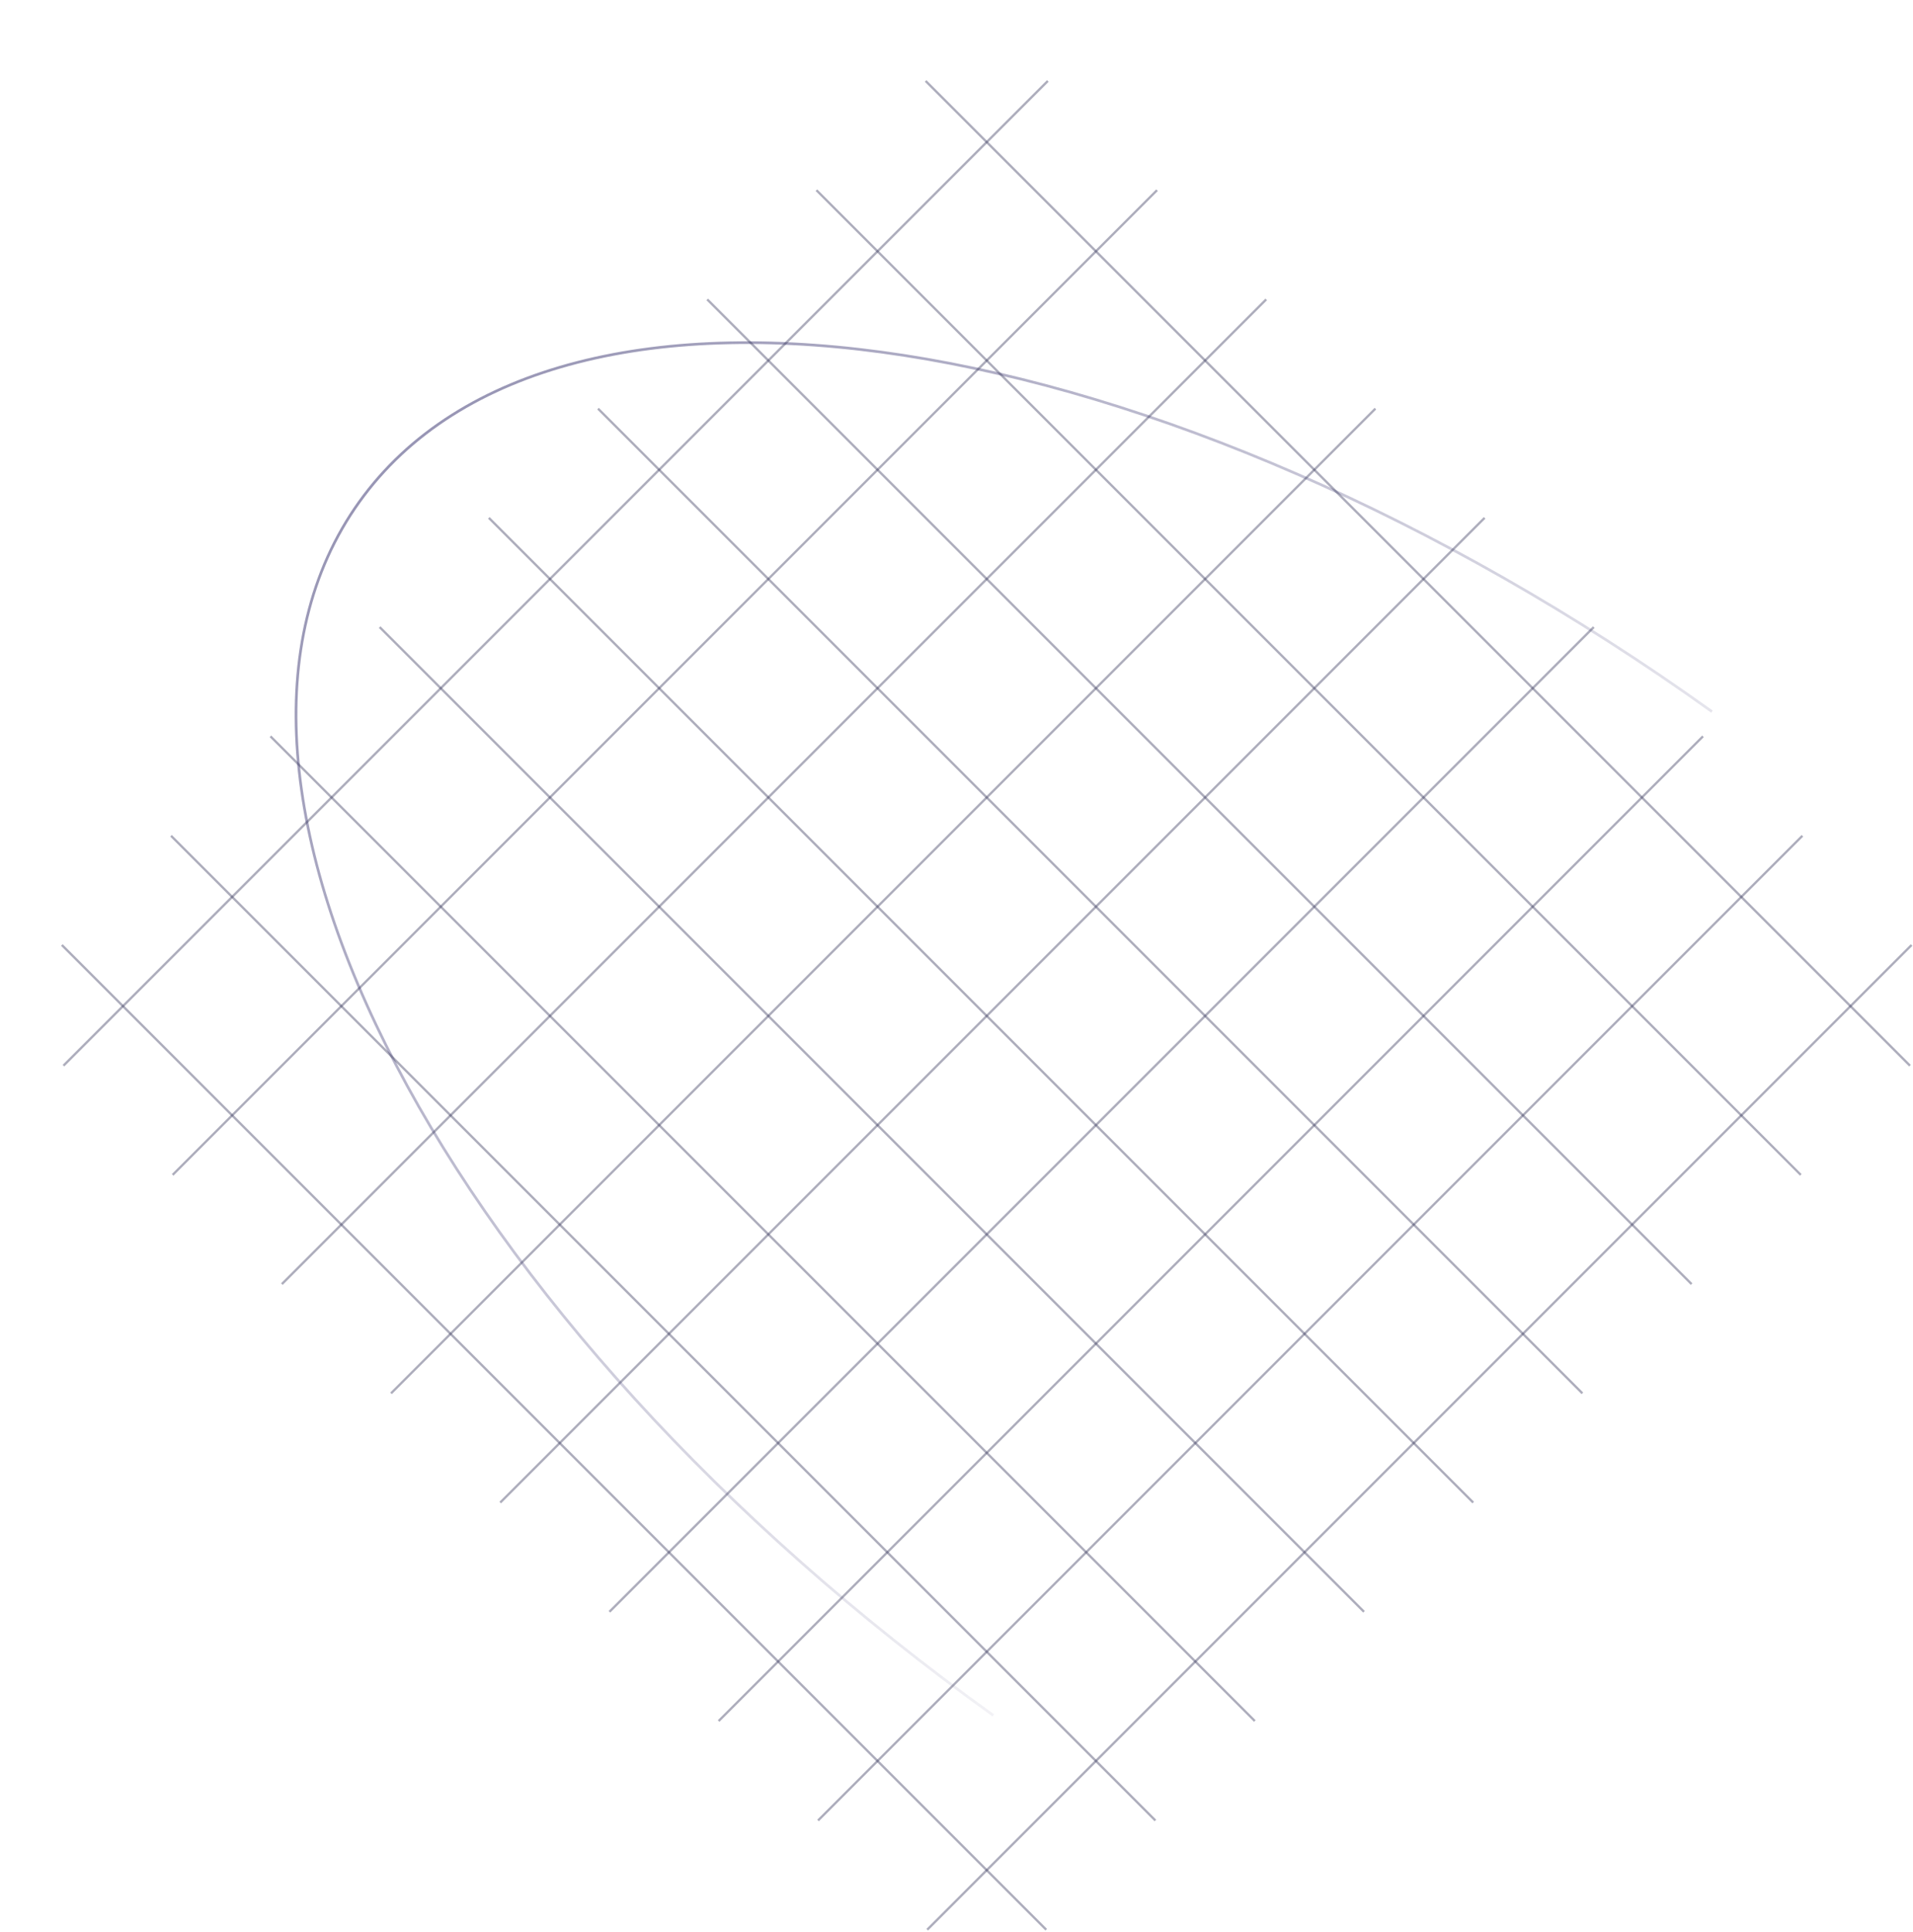 <svg width="830" height="838" viewBox="0 0 830 838" fill="none" xmlns="http://www.w3.org/2000/svg">
<path d="M430.99 744.021C192.961 573.56 69.796 337.912 155.893 217.687C241.991 97.462 504.747 138.186 742.776 308.647" stroke="url(#paint0_linear_24_265)" stroke-width="1.163"/>
<g filter="url(#filter0_b_24_265)">
<line x1="454.628" y1="35.112" x2="27.535" y2="462.205" stroke="#323358" stroke-opacity="0.4"/>
</g>
<g filter="url(#filter1_b_24_265)">
<line x1="502.004" y1="82.488" x2="74.911" y2="509.581" stroke="#323358" stroke-opacity="0.4"/>
</g>
<g filter="url(#filter2_b_24_265)">
<line x1="549.38" y1="129.864" x2="122.288" y2="556.957" stroke="#323358" stroke-opacity="0.4"/>
</g>
<g filter="url(#filter3_b_24_265)">
<line x1="596.756" y1="177.24" x2="169.664" y2="604.333" stroke="#323358" stroke-opacity="0.4"/>
</g>
<g filter="url(#filter4_b_24_265)">
<line x1="644.133" y1="224.617" x2="217.04" y2="651.709" stroke="#323358" stroke-opacity="0.4"/>
</g>
<g filter="url(#filter5_b_24_265)">
<line x1="691.509" y1="271.993" x2="264.416" y2="699.085" stroke="#323358" stroke-opacity="0.4"/>
</g>
<g filter="url(#filter6_b_24_265)">
<line x1="738.885" y1="319.369" x2="311.792" y2="746.462" stroke="#323358" stroke-opacity="0.4"/>
</g>
<g filter="url(#filter7_b_24_265)">
<line x1="782.019" y1="362.502" x2="354.926" y2="789.595" stroke="#323358" stroke-opacity="0.4"/>
</g>
<g filter="url(#filter8_b_24_265)">
<line x1="829.395" y1="409.879" x2="402.302" y2="836.971" stroke="#323358" stroke-opacity="0.4"/>
</g>
<g filter="url(#filter9_b_24_265)">
<line x1="828.687" y1="462.205" x2="401.595" y2="35.112" stroke="#323358" stroke-opacity="0.4"/>
</g>
<g filter="url(#filter10_b_24_265)">
<line x1="781.311" y1="509.581" x2="354.219" y2="82.488" stroke="#323358" stroke-opacity="0.4"/>
</g>
<g filter="url(#filter11_b_24_265)">
<line x1="733.936" y1="556.957" x2="306.843" y2="129.865" stroke="#323358" stroke-opacity="0.4"/>
</g>
<g filter="url(#filter12_b_24_265)">
<line x1="686.559" y1="604.333" x2="259.467" y2="177.241" stroke="#323358" stroke-opacity="0.4"/>
</g>
<g filter="url(#filter13_b_24_265)">
<line x1="639.183" y1="651.709" x2="212.091" y2="224.617" stroke="#323358" stroke-opacity="0.4"/>
</g>
<g filter="url(#filter14_b_24_265)">
<line x1="591.807" y1="699.085" x2="164.714" y2="271.992" stroke="#323358" stroke-opacity="0.4"/>
</g>
<g filter="url(#filter15_b_24_265)">
<line x1="544.431" y1="746.461" x2="117.338" y2="319.369" stroke="#323358" stroke-opacity="0.4"/>
</g>
<g filter="url(#filter16_b_24_265)">
<line x1="501.297" y1="789.595" x2="74.204" y2="362.502" stroke="#323358" stroke-opacity="0.4"/>
</g>
<g filter="url(#filter17_b_24_265)">
<line x1="453.921" y1="836.971" x2="26.828" y2="409.879" stroke="#323358" stroke-opacity="0.4"/>
</g>
<defs>
<filter id="filter0_b_24_265" x="-3.818" y="3.759" width="489.799" height="489.8" filterUnits="userSpaceOnUse" color-interpolation-filters="sRGB">
<feFlood flood-opacity="0" result="BackgroundImageFix"/>
<feGaussianBlur in="BackgroundImageFix" stdDeviation="15.5"/>
<feComposite in2="SourceAlpha" operator="in" result="effect1_backgroundBlur_24_265"/>
<feBlend mode="normal" in="SourceGraphic" in2="effect1_backgroundBlur_24_265" result="shape"/>
</filter>
<filter id="filter1_b_24_265" x="43.558" y="51.135" width="489.799" height="489.8" filterUnits="userSpaceOnUse" color-interpolation-filters="sRGB">
<feFlood flood-opacity="0" result="BackgroundImageFix"/>
<feGaussianBlur in="BackgroundImageFix" stdDeviation="15.5"/>
<feComposite in2="SourceAlpha" operator="in" result="effect1_backgroundBlur_24_265"/>
<feBlend mode="normal" in="SourceGraphic" in2="effect1_backgroundBlur_24_265" result="shape"/>
</filter>
<filter id="filter2_b_24_265" x="90.935" y="98.511" width="489.799" height="489.799" filterUnits="userSpaceOnUse" color-interpolation-filters="sRGB">
<feFlood flood-opacity="0" result="BackgroundImageFix"/>
<feGaussianBlur in="BackgroundImageFix" stdDeviation="15.5"/>
<feComposite in2="SourceAlpha" operator="in" result="effect1_backgroundBlur_24_265"/>
<feBlend mode="normal" in="SourceGraphic" in2="effect1_backgroundBlur_24_265" result="shape"/>
</filter>
<filter id="filter3_b_24_265" x="138.311" y="145.887" width="489.799" height="489.799" filterUnits="userSpaceOnUse" color-interpolation-filters="sRGB">
<feFlood flood-opacity="0" result="BackgroundImageFix"/>
<feGaussianBlur in="BackgroundImageFix" stdDeviation="15.5"/>
<feComposite in2="SourceAlpha" operator="in" result="effect1_backgroundBlur_24_265"/>
<feBlend mode="normal" in="SourceGraphic" in2="effect1_backgroundBlur_24_265" result="shape"/>
</filter>
<filter id="filter4_b_24_265" x="185.687" y="193.263" width="489.799" height="489.799" filterUnits="userSpaceOnUse" color-interpolation-filters="sRGB">
<feFlood flood-opacity="0" result="BackgroundImageFix"/>
<feGaussianBlur in="BackgroundImageFix" stdDeviation="15.5"/>
<feComposite in2="SourceAlpha" operator="in" result="effect1_backgroundBlur_24_265"/>
<feBlend mode="normal" in="SourceGraphic" in2="effect1_backgroundBlur_24_265" result="shape"/>
</filter>
<filter id="filter5_b_24_265" x="233.063" y="240.639" width="489.799" height="489.799" filterUnits="userSpaceOnUse" color-interpolation-filters="sRGB">
<feFlood flood-opacity="0" result="BackgroundImageFix"/>
<feGaussianBlur in="BackgroundImageFix" stdDeviation="15.5"/>
<feComposite in2="SourceAlpha" operator="in" result="effect1_backgroundBlur_24_265"/>
<feBlend mode="normal" in="SourceGraphic" in2="effect1_backgroundBlur_24_265" result="shape"/>
</filter>
<filter id="filter6_b_24_265" x="280.439" y="288.016" width="489.799" height="489.799" filterUnits="userSpaceOnUse" color-interpolation-filters="sRGB">
<feFlood flood-opacity="0" result="BackgroundImageFix"/>
<feGaussianBlur in="BackgroundImageFix" stdDeviation="15.5"/>
<feComposite in2="SourceAlpha" operator="in" result="effect1_backgroundBlur_24_265"/>
<feBlend mode="normal" in="SourceGraphic" in2="effect1_backgroundBlur_24_265" result="shape"/>
</filter>
<filter id="filter7_b_24_265" x="323.573" y="331.149" width="489.799" height="489.799" filterUnits="userSpaceOnUse" color-interpolation-filters="sRGB">
<feFlood flood-opacity="0" result="BackgroundImageFix"/>
<feGaussianBlur in="BackgroundImageFix" stdDeviation="15.5"/>
<feComposite in2="SourceAlpha" operator="in" result="effect1_backgroundBlur_24_265"/>
<feBlend mode="normal" in="SourceGraphic" in2="effect1_backgroundBlur_24_265" result="shape"/>
</filter>
<filter id="filter8_b_24_265" x="370.949" y="378.525" width="489.799" height="489.799" filterUnits="userSpaceOnUse" color-interpolation-filters="sRGB">
<feFlood flood-opacity="0" result="BackgroundImageFix"/>
<feGaussianBlur in="BackgroundImageFix" stdDeviation="15.5"/>
<feComposite in2="SourceAlpha" operator="in" result="effect1_backgroundBlur_24_265"/>
<feBlend mode="normal" in="SourceGraphic" in2="effect1_backgroundBlur_24_265" result="shape"/>
</filter>
<filter id="filter9_b_24_265" x="370.242" y="3.759" width="489.799" height="489.8" filterUnits="userSpaceOnUse" color-interpolation-filters="sRGB">
<feFlood flood-opacity="0" result="BackgroundImageFix"/>
<feGaussianBlur in="BackgroundImageFix" stdDeviation="15.5"/>
<feComposite in2="SourceAlpha" operator="in" result="effect1_backgroundBlur_24_265"/>
<feBlend mode="normal" in="SourceGraphic" in2="effect1_backgroundBlur_24_265" result="shape"/>
</filter>
<filter id="filter10_b_24_265" x="322.866" y="51.135" width="489.799" height="489.8" filterUnits="userSpaceOnUse" color-interpolation-filters="sRGB">
<feFlood flood-opacity="0" result="BackgroundImageFix"/>
<feGaussianBlur in="BackgroundImageFix" stdDeviation="15.5"/>
<feComposite in2="SourceAlpha" operator="in" result="effect1_backgroundBlur_24_265"/>
<feBlend mode="normal" in="SourceGraphic" in2="effect1_backgroundBlur_24_265" result="shape"/>
</filter>
<filter id="filter11_b_24_265" x="275.49" y="98.511" width="489.799" height="489.8" filterUnits="userSpaceOnUse" color-interpolation-filters="sRGB">
<feFlood flood-opacity="0" result="BackgroundImageFix"/>
<feGaussianBlur in="BackgroundImageFix" stdDeviation="15.5"/>
<feComposite in2="SourceAlpha" operator="in" result="effect1_backgroundBlur_24_265"/>
<feBlend mode="normal" in="SourceGraphic" in2="effect1_backgroundBlur_24_265" result="shape"/>
</filter>
<filter id="filter12_b_24_265" x="228.113" y="145.887" width="489.799" height="489.799" filterUnits="userSpaceOnUse" color-interpolation-filters="sRGB">
<feFlood flood-opacity="0" result="BackgroundImageFix"/>
<feGaussianBlur in="BackgroundImageFix" stdDeviation="15.5"/>
<feComposite in2="SourceAlpha" operator="in" result="effect1_backgroundBlur_24_265"/>
<feBlend mode="normal" in="SourceGraphic" in2="effect1_backgroundBlur_24_265" result="shape"/>
</filter>
<filter id="filter13_b_24_265" x="180.737" y="193.263" width="489.799" height="489.799" filterUnits="userSpaceOnUse" color-interpolation-filters="sRGB">
<feFlood flood-opacity="0" result="BackgroundImageFix"/>
<feGaussianBlur in="BackgroundImageFix" stdDeviation="15.5"/>
<feComposite in2="SourceAlpha" operator="in" result="effect1_backgroundBlur_24_265"/>
<feBlend mode="normal" in="SourceGraphic" in2="effect1_backgroundBlur_24_265" result="shape"/>
</filter>
<filter id="filter14_b_24_265" x="133.361" y="240.639" width="489.799" height="489.799" filterUnits="userSpaceOnUse" color-interpolation-filters="sRGB">
<feFlood flood-opacity="0" result="BackgroundImageFix"/>
<feGaussianBlur in="BackgroundImageFix" stdDeviation="15.5"/>
<feComposite in2="SourceAlpha" operator="in" result="effect1_backgroundBlur_24_265"/>
<feBlend mode="normal" in="SourceGraphic" in2="effect1_backgroundBlur_24_265" result="shape"/>
</filter>
<filter id="filter15_b_24_265" x="85.985" y="288.016" width="489.799" height="489.799" filterUnits="userSpaceOnUse" color-interpolation-filters="sRGB">
<feFlood flood-opacity="0" result="BackgroundImageFix"/>
<feGaussianBlur in="BackgroundImageFix" stdDeviation="15.5"/>
<feComposite in2="SourceAlpha" operator="in" result="effect1_backgroundBlur_24_265"/>
<feBlend mode="normal" in="SourceGraphic" in2="effect1_backgroundBlur_24_265" result="shape"/>
</filter>
<filter id="filter16_b_24_265" x="42.851" y="331.149" width="489.799" height="489.799" filterUnits="userSpaceOnUse" color-interpolation-filters="sRGB">
<feFlood flood-opacity="0" result="BackgroundImageFix"/>
<feGaussianBlur in="BackgroundImageFix" stdDeviation="15.5"/>
<feComposite in2="SourceAlpha" operator="in" result="effect1_backgroundBlur_24_265"/>
<feBlend mode="normal" in="SourceGraphic" in2="effect1_backgroundBlur_24_265" result="shape"/>
</filter>
<filter id="filter17_b_24_265" x="-4.525" y="378.525" width="489.799" height="489.799" filterUnits="userSpaceOnUse" color-interpolation-filters="sRGB">
<feFlood flood-opacity="0" result="BackgroundImageFix"/>
<feGaussianBlur in="BackgroundImageFix" stdDeviation="15.5"/>
<feComposite in2="SourceAlpha" operator="in" result="effect1_backgroundBlur_24_265"/>
<feBlend mode="normal" in="SourceGraphic" in2="effect1_backgroundBlur_24_265" result="shape"/>
</filter>
<linearGradient id="paint0_linear_24_265" x1="-145.74" y1="-153.69" x2="655.994" y2="628.647" gradientUnits="userSpaceOnUse">
<stop stop-color="#4C487E"/>
<stop offset="1" stop-color="#4C487E" stop-opacity="0"/>
</linearGradient>
</defs>
</svg>
